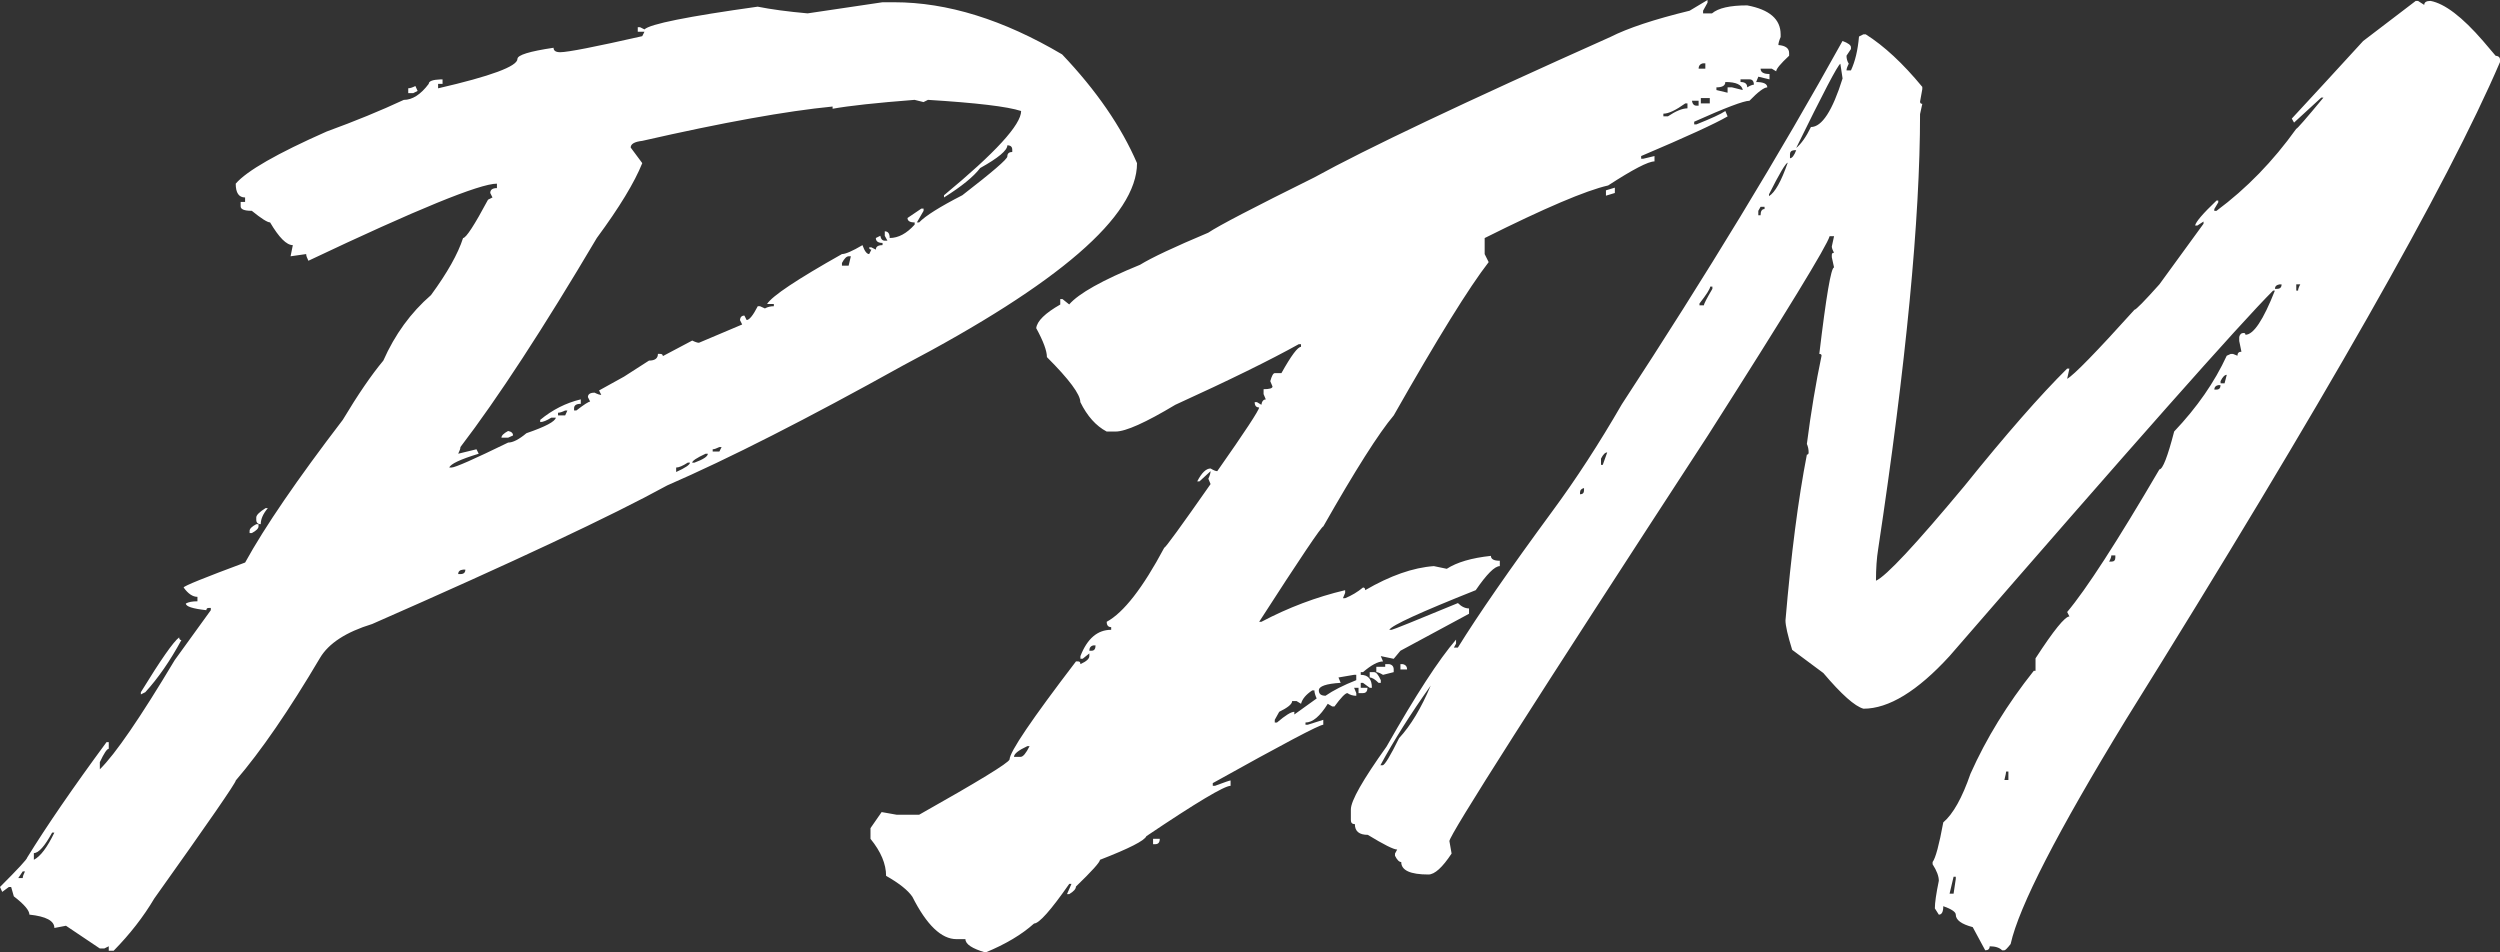 <?xml version="1.0" encoding="iso-8859-1"?>
<!-- Generator: Adobe Illustrator 16.0.0, SVG Export Plug-In . SVG Version: 6.00 Build 0)  -->
<!DOCTYPE svg PUBLIC "-//W3C//DTD SVG 1.1//EN" "http://www.w3.org/Graphics/SVG/1.1/DTD/svg11.dtd">
<svg version="1.1" xmlns="http://www.w3.org/2000/svg" xmlns:xlink="http://www.w3.org/1999/xlink" x="0px" y="0px"
	 width="91.029px" height="34.682px" viewBox="0 0 91.029 34.682" style="enable-background:new 0 0 91.029 34.682;"
	 xml:space="preserve">
<rect x="0" y="0" width="91.029" height="34.682" fill="#333333" stroke="none"/>
<g id="logo">
	<path style="fill:#FFFFFF;" d="M32.134,0.082h0.422c1.937,0,3.976,0.633,6.118,1.899c1.244,1.309,2.153,2.629,2.727,3.96
		c0,1.926-2.84,4.382-8.52,7.367c-3.484,1.938-6.346,3.393-8.585,4.366c-2.012,1.104-5.594,2.786-10.744,5.047
		c-0.952,0.292-1.585,0.704-1.899,1.233c-1.125,1.904-2.148,3.393-3.067,4.463c0,0.087-0.99,1.521-2.97,4.301
		c-0.39,0.66-0.882,1.293-1.477,1.899H3.96v-0.162l-0.163,0.081H3.635l-1.233-0.828L1.98,33.789c0-0.26-0.303-0.422-0.909-0.486
		c0-0.152-0.189-0.374-0.568-0.666l-0.097-0.341H0.324l-0.243,0.179L0,32.296c0.66-0.66,0.99-1.017,0.99-1.071
		c0.714-1.157,1.677-2.559,2.889-4.203H3.96v0.243c-0.065,0-0.173,0.163-0.325,0.487v0.26c0.563-0.552,1.471-1.877,2.727-3.977
		l1.314-1.817v-0.081H7.595c-0.054,0-0.081,0.027-0.081,0.081c-0.498-0.054-0.747-0.135-0.747-0.243
		c0.097-0.055,0.238-0.081,0.422-0.081v-0.162c-0.173,0-0.341-0.114-0.503-0.341c0.011-0.055,0.757-0.357,2.24-0.909
		c0.714-1.299,1.899-3.029,3.554-5.193c0.552-0.92,1.044-1.64,1.477-2.158c0.422-0.952,1-1.748,1.736-2.386
		c0.595-0.812,0.984-1.504,1.168-2.078c0.108,0,0.411-0.465,0.909-1.396l0.162-0.081l-0.081-0.163c0-0.119,0.081-0.178,0.243-0.178
		V6.687c-0.627,0-2.916,0.936-6.865,2.808c-0.054-0.108-0.081-0.189-0.081-0.244l-0.568,0.081l0.082-0.406
		c-0.228,0-0.503-0.276-0.828-0.828c-0.098,0-0.319-0.141-0.666-0.422c-0.271,0-0.406-0.054-0.406-0.162V7.352h0.162V7.19
		c-0.227,0-0.341-0.167-0.341-0.503c0.4-0.465,1.504-1.098,3.311-1.898c1.039-0.379,1.974-0.763,2.808-1.152
		c0.313,0,0.617-0.195,0.909-0.584c0-0.097,0.141-0.151,0.422-0.162h0.081v0.162h-0.162v0.163c1.926-0.444,2.889-0.801,2.889-1.071
		c0-0.141,0.438-0.276,1.315-0.406c0,0.108,0.081,0.162,0.243,0.162c0.271,0,1.266-0.194,2.986-0.584l0.081-0.162h-0.244V0.99h0.082
		l0.162,0.081c0.195-0.195,1.569-0.471,4.122-0.828c0.487,0.098,1.093,0.179,1.818,0.244L32.134,0.082z M0.828,31.729l-0.163,0.243
		h0.163c0-0.055,0.027-0.136,0.081-0.243H0.828z M1.898,30.316c-0.27,0.497-0.492,0.746-0.665,0.746v0.244
		c0.238-0.12,0.487-0.449,0.747-0.99H1.898z M6.524,23.208c0,0.064,0.027,0.098,0.081,0.098c-0.411,0.757-0.849,1.39-1.314,1.898
		l-0.162,0.081v-0.081C5.853,24.024,6.318,23.359,6.524,23.208z M9.332,19.086h0.081v0.081c0,0.075-0.081,0.156-0.243,0.243H9.088
		v-0.081C9.088,19.254,9.169,19.172,9.332,19.086z M9.672,18.501h0.081c-0.173,0.206-0.259,0.4-0.259,0.585
		c-0.108,0-0.163-0.055-0.163-0.163v-0.081C9.332,18.756,9.445,18.642,9.672,18.501z M15.125,3.132l0.081,0.179l-0.162,0.081h-0.179
		V3.214C14.931,3.214,15.017,3.187,15.125,3.132z M30.316,3.96V3.879c-1.677,0.163-3.987,0.579-6.93,1.25
		c-0.282,0.032-0.422,0.113-0.422,0.243l0.422,0.568c-0.282,0.703-0.833,1.612-1.655,2.726c-1.948,3.29-3.603,5.827-4.966,7.612
		c0,0.054-0.027,0.135-0.081,0.243l0.665-0.162l0.082,0.162c-0.671,0.205-1.028,0.373-1.071,0.503h0.081
		c0.13,0,0.817-0.303,2.061-0.909c0.173,0,0.395-0.113,0.666-0.341c0.692-0.237,1.049-0.427,1.071-0.567h-0.163
		c-0.173,0.108-0.308,0.162-0.406,0.162v-0.081c0.444-0.368,0.936-0.617,1.477-0.747v0.163c-0.162,0-0.244,0.054-0.244,0.162v0.081
		h0.082c0.281-0.217,0.449-0.324,0.503-0.324l-0.081-0.163c0-0.107,0.081-0.162,0.243-0.162c0.108,0.055,0.189,0.081,0.244,0.081
		l-0.081-0.162l0.909-0.503l0.909-0.584c0.216,0,0.325-0.081,0.325-0.244h0.081c0.065,0,0.098,0.027,0.098,0.081l1.071-0.567
		c0.108,0.054,0.189,0.081,0.244,0.081l1.574-0.666l-0.081-0.162c0.011-0.108,0.065-0.162,0.162-0.162l0.081,0.162
		c0.098,0,0.233-0.167,0.406-0.503h0.081l0.179,0.081c0.097-0.054,0.206-0.081,0.325-0.081v-0.081H27.93
		c0.184-0.292,1.093-0.898,2.727-1.818c0.13,0,0.378-0.108,0.747-0.325c0.076,0.217,0.157,0.325,0.244,0.325l0.081-0.162
		c-0.054,0-0.081-0.027-0.081-0.082h0.081l0.162,0.082c0-0.108,0.081-0.163,0.244-0.163V8.845c-0.163,0-0.244-0.059-0.244-0.179
		l0.163-0.081c0.021,0.119,0.075,0.179,0.162,0.179h0.097l-0.097-0.179V8.423c0.119,0,0.179,0.081,0.179,0.243
		c0.313,0,0.617-0.162,0.909-0.487V8.099c-0.173,0-0.26-0.054-0.26-0.162l0.503-0.341h0.082v0.081l-0.244,0.422h0.081
		c0.227-0.238,0.752-0.568,1.574-0.99c1.093-0.844,1.639-1.315,1.639-1.412c0-0.108,0.06-0.162,0.179-0.162V5.453
		c0-0.108-0.06-0.162-0.179-0.162c0,0.184-0.33,0.46-0.99,0.828C35.45,6.433,35.012,6.79,34.373,7.19V7.109
		c1.872-1.547,2.808-2.57,2.808-3.067c-0.498-0.163-1.629-0.297-3.392-0.406l-0.162,0.081l-0.325-0.081
		C31.906,3.744,30.911,3.852,30.316,3.96z M16.684,20.903h0.081c0.119,0,0.179-0.054,0.179-0.162h-0.082
		C16.743,20.752,16.684,20.806,16.684,20.903z M18.501,15.693c0.119,0.022,0.179,0.076,0.179,0.163l-0.179,0.081h-0.243
		C18.258,15.861,18.339,15.78,18.501,15.693z M20.319,15.028v0.098h0.26l0.081-0.179h-0.081
		C20.47,15.001,20.384,15.028,20.319,15.028z M24.62,17.024v0.162c0.335-0.151,0.503-0.265,0.503-0.341h-0.081
		C24.857,16.965,24.717,17.024,24.62,17.024z M25.204,16.846h0.082c0.324-0.119,0.487-0.227,0.487-0.324H25.69
		C25.366,16.673,25.204,16.781,25.204,16.846z M25.95,16.359v0.081h0.244l0.081-0.162h-0.081
		C26.085,16.332,26.004,16.359,25.95,16.359z M30.657,9.576v0.097H30.9l0.081-0.341H30.9C30.824,9.332,30.743,9.413,30.657,9.576z
		 M62.174,0v0.097L62.012,0.39v0.098h0.324c0.229-0.195,0.654-0.292,1.283-0.292c0.811,0.152,1.217,0.503,1.217,1.055v0.097
		c-0.055,0.13-0.082,0.228-0.082,0.292c0.26,0.021,0.391,0.119,0.391,0.292v0.097c-0.314,0.292-0.471,0.482-0.471,0.568L64.512,2.5
		h-0.406c0,0.13,0.107,0.195,0.324,0.195v0.195l-0.406-0.098l-0.08,0.195c0.27,0,0.406,0.065,0.406,0.195
		c-0.119,0-0.336,0.163-0.65,0.487c-0.205,0-0.877,0.254-2.012,0.763v0.098h0.08c0.541-0.216,0.893-0.378,1.055-0.487l0.082,0.195
		c-0.443,0.259-1.492,0.741-3.148,1.444v0.097h0.082l0.404-0.097v0.195c-0.227,0-0.789,0.292-1.688,0.876
		c-0.811,0.184-2.311,0.823-4.496,1.915v0.584l0.146,0.292c-0.715,0.92-1.865,2.781-3.457,5.583
		c-0.541,0.639-1.395,1.985-2.564,4.041c-0.064,0-0.844,1.157-2.336,3.473h0.081c0.984-0.52,2.001-0.903,3.05-1.152v0.098
		l-0.08,0.194h0.08c0.238-0.097,0.455-0.227,0.65-0.389c0.055,0,0.08,0.032,0.08,0.097c0.91-0.529,1.742-0.822,2.5-0.876
		l0.471,0.098c0.367-0.238,0.902-0.396,1.607-0.471c0,0.119,0.107,0.178,0.324,0.178v0.195c-0.184,0-0.477,0.292-0.877,0.876
		c-2.012,0.801-3.063,1.282-3.148,1.444h0.082c0.043,0,0.848-0.324,2.418-0.974c0.129,0.13,0.264,0.195,0.404,0.195v0.194
		l-2.498,1.347l-0.244,0.293l-0.471-0.098l0.082,0.194c-0.184,0-0.428,0.13-0.73,0.39h-0.082v0.098c0.271,0,0.406,0.157,0.406,0.471
		h-0.08l-0.244-0.179h-0.082v0.179h0.244c0,0.13-0.055,0.194-0.162,0.194h-0.162v-0.194h-0.162l0.08,0.194v0.098
		c-0.119,0-0.227-0.032-0.324-0.098c-0.076,0-0.232,0.162-0.471,0.487h-0.08l-0.164-0.098c-0.281,0.454-0.551,0.682-0.811,0.682
		v0.081h0.082l0.566-0.179v0.179c-0.141,0-1.482,0.709-4.024,2.126v0.098h0.081c0.346-0.13,0.536-0.195,0.568-0.195v0.195
		c-0.227,0-1.25,0.611-3.067,1.834c-0.065,0.162-0.628,0.448-1.688,0.86c0,0.086-0.292,0.41-0.876,0.974
		c0,0.086-0.081,0.178-0.243,0.275h-0.082l0.163-0.373h-0.081c-0.671,0.963-1.099,1.444-1.282,1.444
		c-0.444,0.4-1.034,0.752-1.769,1.055c-0.487-0.141-0.73-0.303-0.73-0.486h-0.325c-0.552,0-1.087-0.515-1.606-1.542
		c-0.162-0.238-0.481-0.492-0.958-0.763c0-0.433-0.189-0.882-0.568-1.348v-0.389l0.406-0.585l0.552,0.098h0.812
		c2.153-1.212,3.251-1.883,3.294-2.013c0-0.27,0.806-1.46,2.418-3.57h0.081c0.054,0,0.081,0.032,0.081,0.098
		c0.216-0.098,0.325-0.194,0.325-0.292v-0.098l-0.243,0.195h-0.082V23.89c0.249-0.639,0.622-0.958,1.12-0.958v-0.097
		c-0.108,0-0.163-0.065-0.163-0.195c0.617-0.335,1.315-1.233,2.094-2.694c0.043,0,0.606-0.773,1.688-2.32l-0.081-0.194
		c0.054-0.119,0.081-0.211,0.081-0.276l-0.406,0.373h-0.081c0.162-0.313,0.324-0.471,0.487-0.471
		c0.108,0.065,0.189,0.098,0.243,0.098c1.017-1.449,1.525-2.224,1.525-2.32c-0.108,0-0.162-0.065-0.162-0.195h0.081l0.162,0.098
		c0.021-0.13,0.076-0.195,0.162-0.195l-0.081-0.194v-0.179c0.217,0,0.325-0.032,0.325-0.098l-0.081-0.194
		c0.054-0.194,0.107-0.292,0.162-0.292h0.243c0.357-0.639,0.595-0.958,0.714-0.958v-0.097h-0.082
		c-1.028,0.573-2.525,1.309-4.495,2.207c-1.082,0.649-1.807,0.974-2.175,0.974h-0.325c-0.389-0.205-0.708-0.563-0.958-1.071
		c0-0.281-0.405-0.827-1.217-1.639c0-0.228-0.13-0.579-0.39-1.055c0.032-0.259,0.325-0.546,0.876-0.86V10.89h0.081l0.244,0.195
		c0.346-0.4,1.206-0.882,2.58-1.444c0.422-0.26,1.25-0.649,2.483-1.168c0.368-0.249,1.655-0.92,3.862-2.013
		c1.861-1.028,5.453-2.732,10.777-5.112c0.637-0.324,1.6-0.644,2.889-0.958L62.174,0z M36.921,27.558h0.244
		c0.086,0,0.194-0.13,0.324-0.39h-0.081C37.083,27.319,36.921,27.449,36.921,27.558z M39.664,23.694h0.081
		c0.098,0,0.146-0.064,0.146-0.194H39.81C39.713,23.521,39.664,23.587,39.664,23.694z M41.985,30.543h0.244
		c0,0.13-0.054,0.195-0.163,0.195h-0.081V30.543z M47.373,25.626l-0.162-0.098h-0.162c0,0.108-0.158,0.238-0.471,0.39l-0.162,0.292
		v0.098h0.081c0.303-0.26,0.513-0.39,0.632-0.39v0.098l0.813-0.584c-0.055-0.119-0.082-0.217-0.082-0.293h-0.08
		C47.551,25.291,47.416,25.453,47.373,25.626z M48.736,24.668l0.08,0.195c-0.529,0.032-0.795,0.124-0.795,0.275
		c0,0.13,0.082,0.195,0.244,0.195c0.281-0.195,0.654-0.384,1.119-0.568v-0.194h-0.08L48.736,24.668z M49.873,24.474h0.162
		c0.074,0,0.156,0.098,0.242,0.292v0.098h-0.08c-0.131-0.13-0.238-0.195-0.324-0.195V24.474z M50.439,24.182h0.146
		c0.107,0.021,0.162,0.087,0.162,0.194v0.098l-0.389,0.098c-0.109-0.065-0.189-0.098-0.244-0.098v-0.194h0.324V24.182z
		 M50.992,24.182h0.08c0.109,0.021,0.162,0.087,0.162,0.194h-0.242V24.182z M58.799,6.833v0.194l-0.324,0.098V6.93L58.799,6.833z
		 M60.566,4.139v0.098h0.164c0.291-0.195,0.529-0.292,0.713-0.292V3.766h-0.08C61.016,4.015,60.752,4.139,60.566,4.139z
		 M61.605,3.668c0.021,0.119,0.076,0.179,0.162,0.179h0.082V3.668H61.605z M61.85,2.5h0.244V2.305h-0.082
		C61.904,2.327,61.85,2.392,61.85,2.5z M61.93,3.571v0.195h0.326V3.571H61.93z M62.822,2.986c0,0.13-0.107,0.195-0.324,0.195v0.098
		l0.406,0.097V3.181h0.162l0.391,0.098C63.424,3.084,63.213,2.986,62.822,2.986z M63.375,2.889v0.097
		c0.162,0,0.244,0.065,0.244,0.195c0.107-0.065,0.188-0.097,0.242-0.097c0-0.13-0.055-0.195-0.162-0.195H63.375z M87.961,0.033
		h0.082l0.227,0.146c0-0.097,0.076-0.146,0.229-0.146c0.518,0.098,1.156,0.584,1.914,1.46l0.455,0.536
		c0.107,0.011,0.162,0.06,0.162,0.146v0.082c-1.904,4.447-6.443,12.426-13.617,23.938c-2.498,4.09-3.9,6.815-4.203,8.179
		c-0.119,0.151-0.195,0.228-0.227,0.228H72.9c-0.098-0.098-0.248-0.146-0.453-0.146c0,0.097-0.055,0.146-0.162,0.146l-0.455-0.844
		c-0.412-0.108-0.617-0.26-0.617-0.454c0-0.098-0.152-0.201-0.455-0.309c0,0.205-0.053,0.309-0.162,0.309l-0.145-0.228
		c0-0.206,0.049-0.541,0.145-1.006c0-0.163-0.074-0.363-0.227-0.601v-0.081c0.107-0.141,0.238-0.623,0.389-1.444
		c0.357-0.304,0.688-0.893,0.99-1.77c0.574-1.287,1.342-2.537,2.305-3.749h0.064v-0.454c0.66-1.017,1.072-1.525,1.234-1.525
		l-0.082-0.162c0.693-0.822,1.813-2.554,3.359-5.193c0.119,0,0.299-0.46,0.537-1.38c0.832-0.876,1.471-1.796,1.914-2.759
		l0.146-0.065h0.082l0.162,0.065c0-0.097,0.049-0.146,0.145-0.146l-0.08-0.39V12.27c0.021-0.097,0.076-0.146,0.162-0.146
		c0.043,0,0.064,0.022,0.064,0.065c0.293,0,0.65-0.536,1.072-1.607h-0.066c-1.211,1.212-5.139,5.648-11.781,13.308
		c-1.168,1.276-2.213,1.915-3.133,1.915c-0.314-0.087-0.801-0.52-1.461-1.299l-1.135-0.844c-0.164-0.53-0.244-0.887-0.244-1.071
		c0.205-2.412,0.465-4.425,0.779-6.037c0.043,0,0.064-0.026,0.064-0.081c0-0.108-0.021-0.211-0.064-0.309
		c0.15-1.168,0.33-2.239,0.535-3.213c0-0.043-0.027-0.065-0.082-0.065c0.25-2.099,0.428-3.148,0.537-3.148l-0.082-0.373V9.283
		c0-0.054,0.027-0.081,0.082-0.081c-0.055-0.097-0.082-0.173-0.082-0.227l0.082-0.374h-0.162c-0.088,0.336-1.564,2.754-4.432,7.255
		c-6.275,9.629-9.412,14.552-9.412,14.769l0.08,0.454c-0.336,0.509-0.617,0.763-0.844,0.763c-0.66,0-0.99-0.151-0.99-0.454
		c-0.076,0-0.15-0.076-0.227-0.228v-0.081l0.08-0.146c-0.129,0-0.486-0.179-1.07-0.535c-0.314,0-0.471-0.13-0.471-0.39
		c-0.098,0-0.146-0.049-0.146-0.146v-0.389c0-0.314,0.434-1.077,1.299-2.289c1.061-1.871,1.904-3.17,2.531-3.895v0.146l-0.08,0.146
		h0.145c0.736-1.19,1.883-2.846,3.441-4.966c0.855-1.158,1.699-2.456,2.531-3.896c3.084-4.717,5.762-9.125,8.035-13.227
		c0.205,0.076,0.307,0.152,0.307,0.228v0.065l-0.162,0.243c0,0.108,0.027,0.206,0.082,0.292c-0.055,0.108-0.082,0.189-0.082,0.243
		h0.162c0.152-0.325,0.25-0.735,0.293-1.233l0.162-0.081h0.082c0.67,0.422,1.357,1.061,2.061,1.915v0.081l-0.082,0.455
		c0,0.054,0.027,0.081,0.082,0.081l-0.082,0.373c0,3.82-0.508,9.099-1.525,15.839c-0.053,0.325-0.08,0.709-0.08,1.152
		c0.367-0.162,1.438-1.309,3.213-3.44c1.525-1.894,2.775-3.321,3.748-4.284h0.082l-0.082,0.373c0.238-0.13,1.057-0.968,2.451-2.515
		c0.055,0,0.357-0.309,0.908-0.925l1.607-2.207V8.066L80.01,8.212h-0.082c0.021-0.13,0.281-0.433,0.779-0.909h0.064v0.065
		l-0.145,0.244v0.065h0.08c1.094-0.812,2.061-1.807,2.904-2.986c0.033,0,0.363-0.378,0.99-1.136h-0.08l-0.99,0.909l-0.082-0.146
		c0.693-0.747,1.559-1.688,2.598-2.824L87.961,0.033z M50.262,27.865h0.08c0.076,0,0.275-0.329,0.602-0.989
		c0.422-0.455,0.805-1.093,1.152-1.915C51.359,25.999,50.748,26.968,50.262,27.865z M57.531,17.934v0.064
		c0.098,0,0.146-0.049,0.146-0.146v-0.081C57.58,17.793,57.531,17.847,57.531,17.934z M58.295,16.7v0.227h0.064l0.162-0.454
		C58.445,16.473,58.371,16.549,58.295,16.7z M62.271,10.436c0,0.076-0.131,0.282-0.391,0.617v0.065h0.162
		c0-0.054,0.104-0.254,0.309-0.601v-0.081H62.271z M64.105,7.531l-0.082,0.146v0.162h0.082c0-0.151,0.049-0.227,0.145-0.227V7.531
		H64.105z M64.412,7.076v0.065c0.217-0.13,0.445-0.536,0.682-1.217C65.02,5.935,64.791,6.319,64.412,7.076z M65.176,5.616v0.146
		c0.076,0,0.152-0.098,0.227-0.292h-0.08C65.225,5.48,65.176,5.529,65.176,5.616z M65.402,5.388
		c0.184-0.151,0.363-0.405,0.537-0.763c0.398,0,0.783-0.589,1.152-1.769L67.01,2.321C66.912,2.375,66.377,3.398,65.402,5.388z
		 M71.133,31.923l-0.146,0.617h0.146l0.08-0.536v-0.081H71.133z M73.047,28.093c0,0.032-0.021,0.135-0.064,0.309h0.146v-0.309
		H73.047z M76.877,20.222c0,0.055-0.027,0.13-0.08,0.228h0.08c0.098,0,0.146-0.049,0.146-0.146v-0.081H76.877z M80.627,14.185h0.08
		c0.098,0,0.146-0.054,0.146-0.162h-0.082C80.674,14.044,80.627,14.098,80.627,14.185z M80.854,13.876v0.081H81l0.08-0.309
		C81.004,13.648,80.93,13.725,80.854,13.876z M82.834,10.517h0.08c0.107,0,0.162-0.054,0.162-0.162h-0.08
		C82.887,10.376,82.834,10.43,82.834,10.517z M83.611,10.354v0.227h0.066c0-0.054,0.025-0.129,0.08-0.227H83.611z"/>
</g>
<g id="Layer_1">
</g>
</svg>
